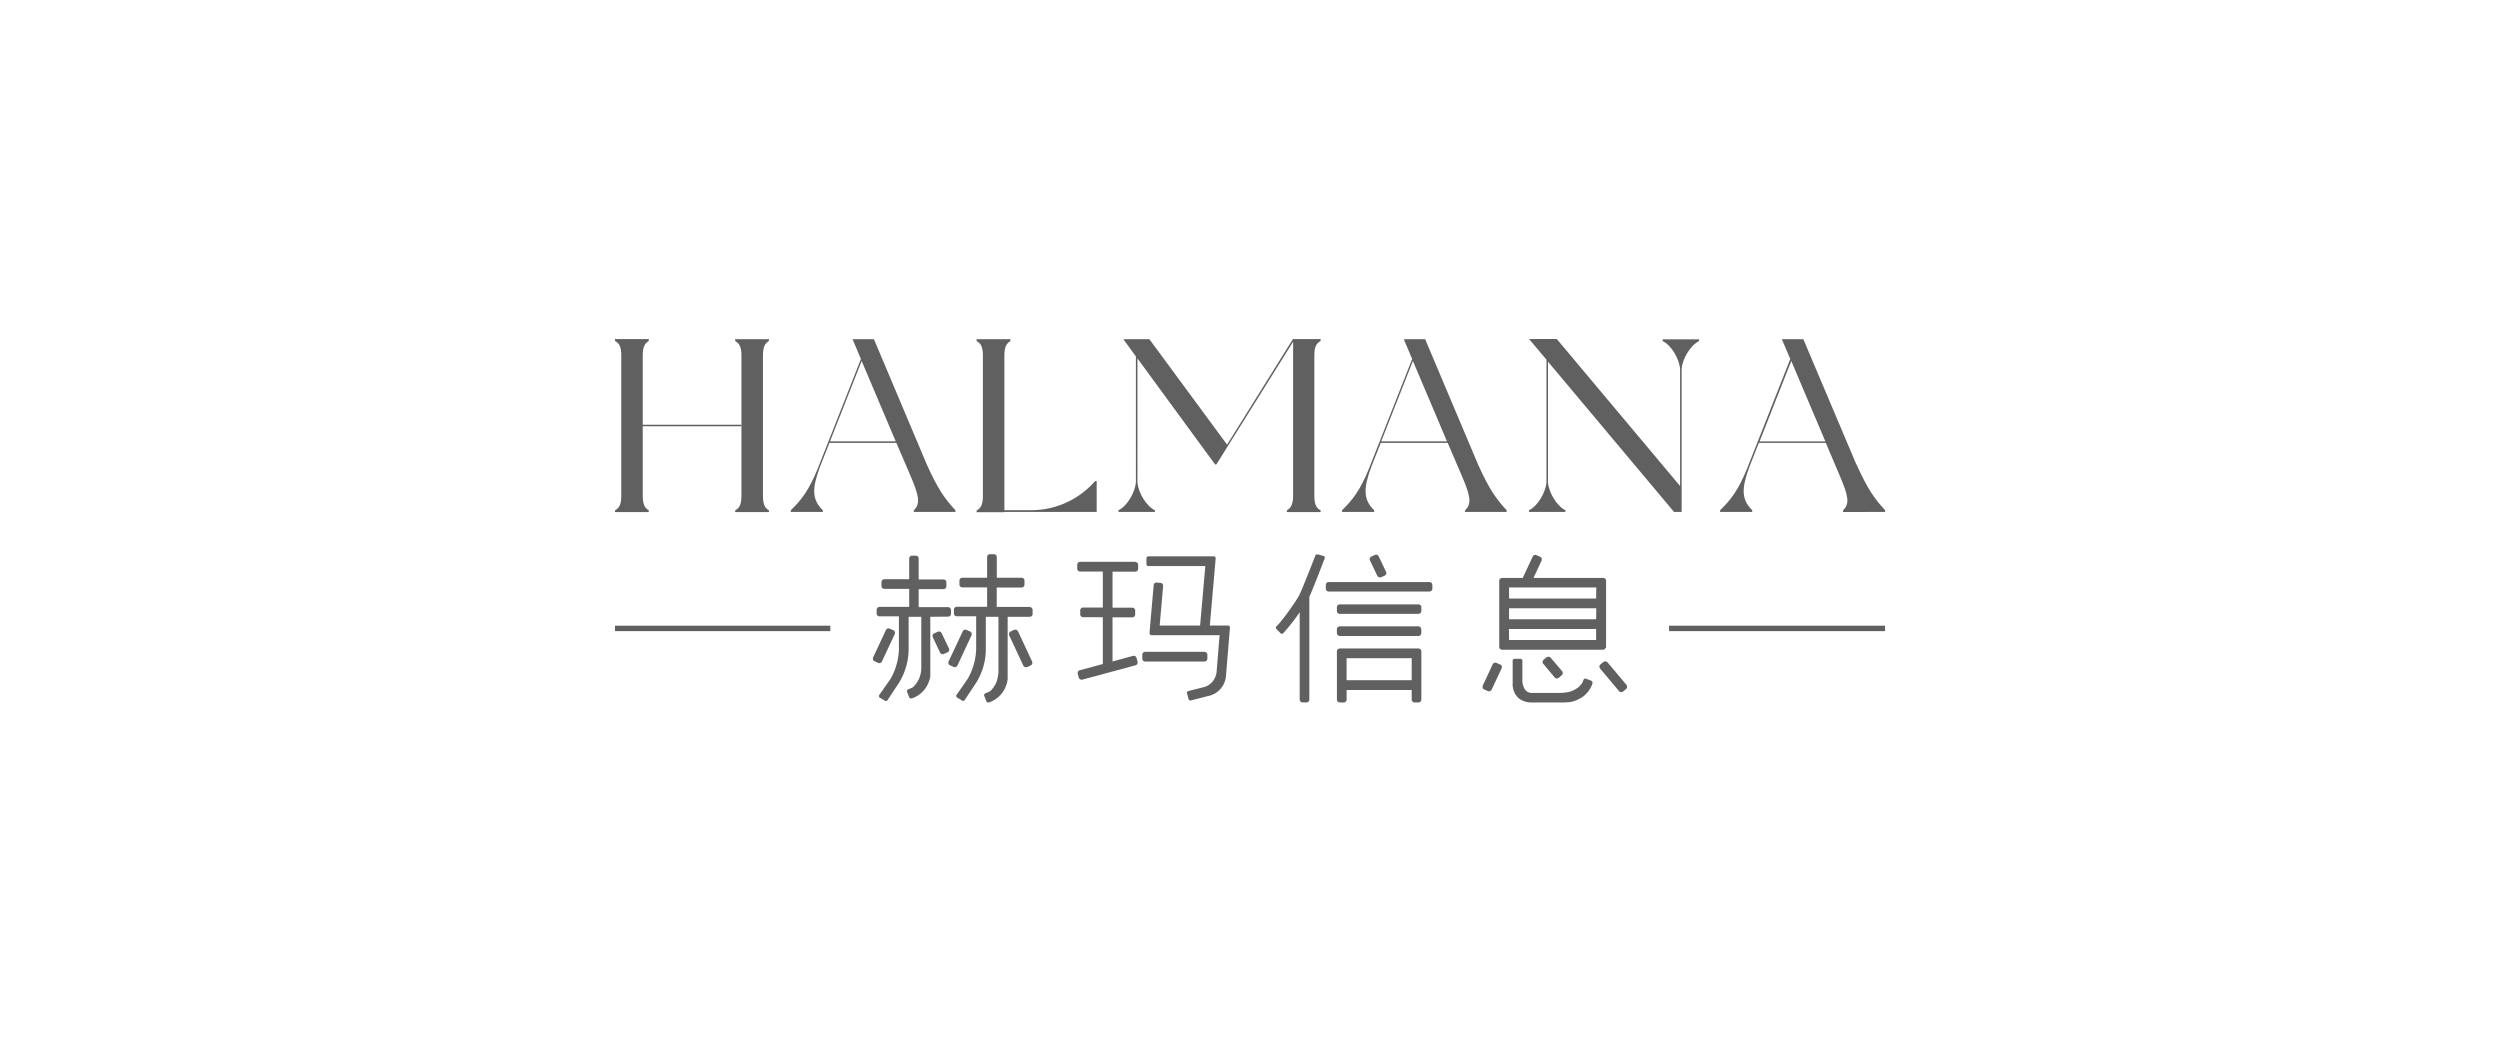 <svg id="图层_1" data-name="图层 1" xmlns="http://www.w3.org/2000/svg" xmlns:xlink="http://www.w3.org/1999/xlink" viewBox="0 0 680.32 283.46"><defs><style>.cls-1{fill:none;}.cls-2{clip-path:url(#clip-path);}.cls-3{fill:#606060;}</style><clipPath id="clip-path"><rect class="cls-1" width="680.32" height="283.46"/></clipPath></defs><title>画板 2</title><g class="cls-2"><rect class="cls-3" x="454.2" y="170.27" width="58.76" height="1.48"/><rect class="cls-3" x="167.36" y="170.27" width="58.59" height="1.48"/><g class="cls-2"><path class="cls-3" d="M176.54,138.85c-1.11-.61-1.63-1.62-1.63-4V116h26.85v-.42H174.91V96.8c0-2.35.52-3.35,1.63-4v-.53h-9.18v.53c1.19.61,1.71,1.61,1.71,4v38.08c0,2.35-.52,3.36-1.71,4v.47h9.18Z"/><path class="cls-3" d="M201.77,96.8v38.08c0,2.35-.52,3.36-1.7,4v.46h9.18v-.46c-1.11-.61-1.63-1.62-1.63-4V96.8c0-2.35.52-3.35,1.63-4V92.3h-9.18v.54c1.18.61,1.7,1.61,1.7,4"/><path class="cls-3" d="M223.9,138.84c-3-2.89-2.91-6-.81-11.68l2.62-6.64h18.22l4,9.33c2.07,4.9,2.66,7.25.74,9v.47H260v-.47c-2.82-3-4.74-5.7-7.78-12.42L237.82,92.3H232l2.28,5.39-11.82,30c-2.24,5.47-4.3,8.34-7.26,11.15v.47h8.73Zm19.85-18.74H225.87l8.61-21.87Z"/><path class="cls-3" d="M398.63,139.31H410v-.47c-2.81-3-4.74-5.7-7.77-12.42L387.82,92.3H382l2.29,5.39-11.82,30c-2.24,5.47-4.31,8.34-7.27,11.15v.47h8.74v-.47c-3-2.89-2.91-6-.82-11.69l2.62-6.63h18.22l4,9.33c2.07,4.9,2.66,7.25.74,9ZM375.87,120.1l8.62-21.87,9.27,21.87Z"/><path class="cls-3" d="M505.18,126.42,490.74,92.3h-5.85l2.29,5.39-11.82,30c-2.24,5.47-4.31,8.34-7.27,11.15v.47h8.74v-.47c-3-2.89-2.91-6-.81-11.68l2.61-6.64h18.23l3.95,9.33c2.07,4.9,2.67,7.25.74,9v.47H513v-.47c-2.81-3-4.74-5.7-7.77-12.42m-26.39-6.32,8.62-21.87,9.27,21.87Z"/><path class="cls-3" d="M314.28,138.85c-2.29-1.07-4.48-4.68-4.75-7.51V97.54l21.14,28.86H331L351.89,93v41.87c0,2.35-.59,3.36-1.7,4v.47h9.18v-.47c-1.19-.61-1.7-1.62-1.7-4V96.8c0-2.41.51-3.35,1.7-4v-.53h-7.53L333.92,121,312.78,92.31h-7.09L309.11,97V131.2c-.2,2.85-2.42,6.56-4.75,7.65v.47h9.92Z"/><path class="cls-3" d="M273.32,139.31h25.12v-8.39H298a23.09,23.09,0,0,1-17.77,7.92h-6.91v-42c0-2.35.52-3.35,1.63-4V92.3h-9.19v.54c1.19.61,1.71,1.61,1.71,4v38.08c0,2.35-.52,3.36-1.71,4v.47h7.56Z"/><path class="cls-3" d="M426,138.85c-2.28-1.07-4.48-4.68-4.75-7.51V98.42l34.31,40.9h2.06v-39c.27-2.82,2.46-6.43,4.75-7.5v-.47h-9.92v.47c2.33,1.09,4.55,4.8,4.75,7.65v31.79l-33.55-40h-7.54l4.73,5.63V131.2c-.21,2.85-2.43,6.56-4.76,7.65v.47H426Z"/><path class="cls-3" d="M308.93,152.89h-15a.8.8,0,0,0-.79.79v1.06a.8.8,0,0,0,.79.79h6.18v9.79h-5.36a.79.79,0,0,0-.79.79v1.06a.79.79,0,0,0,.79.79h5.36V180.7l-6.26,1.68a.8.8,0,0,0-.56,1l.27,1a.8.8,0,0,0,1,.56L309,181.05a.8.8,0,0,0,.56-1l-.28-1a.79.79,0,0,0-1-.56L302.75,180V168h5.37a.79.79,0,0,0,.79-.79v-1.06a.8.8,0,0,0-.79-.79h-5.37v-9.79h6.18a.79.79,0,0,0,.79-.79v-1.06a.79.79,0,0,0-.79-.79"/><path class="cls-3" d="M328.56,179.23v-1.06a.79.79,0,0,0-.79-.79H311.64a.79.79,0,0,0-.79.79v1.06a.79.79,0,0,0,.79.79h16.13a.8.8,0,0,0,.79-.79"/><path class="cls-3" d="M334.06,170.22h-4.83l1.59-18.29a.52.52,0,0,0-.52-.53H312.5a.52.52,0,0,0-.52.53v1.59a.52.52,0,0,0,.52.52H328l-1.42,16.18h-11l.94-10.75a.79.79,0,0,0-.72-.86l-1-.09a.78.78,0,0,0-.85.72l-1.11,12.64c0,.05,0,.09,0,.13,0,.2,0,.33,0,.33a.52.52,0,0,0,.53.52h18.52l-.79,9.59a5,5,0,0,1-1.3,3.22,4.74,4.74,0,0,1-1.94,1.25l-4.47,1.13a.52.52,0,0,0-.37.64l.42,1.54a.51.51,0,0,0,.63.37l4.6-1.17a6.06,6.06,0,0,0,4.94-5.35l1.08-13.15a.14.14,0,0,0,0-.09c0-.06,0-.1,0-.1a.52.52,0,0,0-.53-.52"/><path class="cls-3" d="M240,180l3.48-7.44a.79.79,0,0,0-.39-1.05l-1-.45a.79.79,0,0,0-1,.38l-3.48,7.45a.79.79,0,0,0,.39,1.05l.95.45A.79.79,0,0,0,240,180"/><path class="cls-3" d="M258.25,176.5l-2-4.2a.79.79,0,0,0-1.05-.38l-1,.45a.79.79,0,0,0-.38,1l2,4.2a.79.79,0,0,0,1.05.38l1-.45a.79.79,0,0,0,.38-1.05"/><path class="cls-3" d="M258,167.8a.79.79,0,0,0,.79-.79v-1a.79.79,0,0,0-.79-.79H250v-4.9h6.75a.8.8,0,0,0,.79-.79v-1.06a.79.79,0,0,0-.79-.79H250V152a.79.79,0,0,0-.79-.79h-1a.79.79,0,0,0-.79.79v5.61h-6.75a.79.79,0,0,0-.79.79v1.06a.79.79,0,0,0,.79.79h6.75v4.9h-8.07a.79.79,0,0,0-.79.79v1a.79.79,0,0,0,.79.79h5.27a.8.8,0,0,0,0,.15v8.83a17.39,17.39,0,0,1-2.26,8l-3.1,4.44a.52.52,0,0,0,.18.71l1.36.83a.53.53,0,0,0,.72-.17l3.1-4.68a17.65,17.65,0,0,0,2.09-4.9,17.91,17.91,0,0,0,.55-4V168a.8.8,0,0,0,0-.15h3.45a.4.4,0,0,0,0,.15l0,13.91a7.33,7.33,0,0,1-.82,3.19h0c-.08.16-.31.53-.32.56s-.33.47-.35.5l-.54.63a1.91,1.91,0,0,1-.72.47l-.82.32a.53.53,0,0,0-.3.68l.57,1.49a.53.53,0,0,0,.68.29l.1,0a7.42,7.42,0,0,0,3.76-2.9c.14-.21.27-.43.4-.67s.22-.47.32-.69h0a7.83,7.83,0,0,0,.49-1.64l0-.05c0-.11,0-.2,0-.3s0-.07,0-.1l0-.24a.76.76,0,0,0,0-.15.78.78,0,0,0,0-.16c0-.09,0-.19,0-.27h0s0,0,0-.06V168a.8.8,0,0,0,0-.15Z"/><path class="cls-3" d="M260.53,181.15l3.84-8.25a.78.78,0,0,0-.38-1.05l-1-.45a.8.8,0,0,0-1,.39L258.14,180a.78.78,0,0,0,.38,1.05l1,.45a.8.8,0,0,0,1-.38"/><rect class="cls-3" x="276.43" y="171.13" width="2.64" height="10.68" rx="0.79" transform="translate(-48.55 133.85) rotate(-24.99)"/><path class="cls-3" d="M280.24,165.16h-9v-5.27H278a.79.79,0,0,0,.79-.79V158a.79.79,0,0,0-.79-.79h-6.74v-5.61a.79.79,0,0,0-.79-.79h-1.06a.79.79,0,0,0-.79.79v5.61h-6.74a.79.79,0,0,0-.79.79v1.06a.79.79,0,0,0,.79.79h6.74v5.27h-8.25a.79.79,0,0,0-.79.8v1a.79.79,0,0,0,.79.79h5.27a.37.37,0,0,0,0,.15v8.83a17.83,17.83,0,0,1-.48,3.49,17.54,17.54,0,0,1-1.78,4.48c-1,1.49-2.07,3-3.1,4.45a.51.51,0,0,0,.18.71l1.36.83a.52.52,0,0,0,.71-.17l3.11-4.68a17.65,17.65,0,0,0,2.09-4.9,17.26,17.26,0,0,0,.54-4V168a.68.68,0,0,0,0-.15h3.44a.68.68,0,0,0,0,.15l0,15a11.27,11.27,0,0,1-.47,2.39,6.16,6.16,0,0,1-.35.8h0l-.33.56c-.08.14-.32.47-.34.5l-.54.63a1.91,1.91,0,0,1-.72.47l-.83.32a.53.53,0,0,0-.29.68l.57,1.48a.52.52,0,0,0,.68.3l.1,0a7.42,7.42,0,0,0,3.76-2.9c.13-.21.27-.43.4-.67s.22-.47.32-.69h0a8.48,8.48,0,0,0,.49-1.64.11.11,0,0,0,0-.05c0-.11,0-.2.05-.3s0-.07,0-.1l0-.24c0-.05,0-.1,0-.15s0-.11,0-.16,0-.19,0-.27h0V168a.37.37,0,0,0,0-.15h6A.79.79,0,0,0,281,167v-1a.79.79,0,0,0-.79-.8"/><path class="cls-3" d="M408.21,180.85l-.95-.45a.81.81,0,0,0-1.06.38l-2.71,5.83a.79.79,0,0,0,.38,1l1,.45a.8.8,0,0,0,1.05-.39l2.72-5.82a.79.79,0,0,0-.39-1.05"/><path class="cls-3" d="M420.87,178.85l-.81.68a.79.79,0,0,0-.1,1.11l3.1,3.7a.8.8,0,0,0,1.12.1l.81-.68a.8.8,0,0,0,.1-1.12L422,179a.78.78,0,0,0-1.11-.1"/><rect class="cls-3" x="437.71" y="179.37" width="2.64" height="9.61" rx="0.79" transform="translate(-15.66 325.35) rotate(-40.01)"/><path class="cls-3" d="M433.08,185.26l-1.49-.57a.51.51,0,0,0-.67.3l-.32.82a7.48,7.48,0,0,1-1.11,1.26l-.72.46a4.77,4.77,0,0,1-.63.34l-.51.23a8.61,8.61,0,0,1-.91.23,11.73,11.73,0,0,1-2.36.23l-7.6,0a2.21,2.21,0,0,1-1.82-1,4.79,4.79,0,0,1-.66-2.61V179.8a.52.52,0,0,0-.52-.52h-1.59a.52.52,0,0,0-.53.52v6.11a5.25,5.25,0,0,0,1.42,3.91,3.22,3.22,0,0,0,.33.28,5.62,5.62,0,0,0,3.37,1.06h8.63a13.08,13.08,0,0,0,1.53-.09c.27,0,.51,0,.51-.06a8.08,8.08,0,0,0,1.65-.49h0c.22-.1,1.16-.58,1.37-.72a7.4,7.4,0,0,0,2.89-3.76l0-.1a.53.53,0,0,0-.3-.68"/><path class="cls-3" d="M437,176.37a.81.81,0,0,0,.06-.31v-18a.79.79,0,0,0-.79-.79H417.31l2.21-4.75a.8.8,0,0,0-.38-1l-1-.44a.78.78,0,0,0-1.05.38l-2.72,5.82v0h-5.6a.79.79,0,0,0-.73.48.78.78,0,0,0-.06.31v1h0v5.65h0v4.59h0v6.71a.79.79,0,0,0,.79.79h27.43a.79.79,0,0,0,.73-.48m-2.58-13.46H410.66v-3h23.73Zm0,5.65H410.66v-3h23.73Zm-23.73,2.64h23.73v3H410.66Z"/><path class="cls-3" d="M360.11,151.28l-1.54-.41a.53.53,0,0,0-.64.37s-3.74,9.58-4.39,10.77c-.92,1.72-4.82,7.25-6.19,8.42a.52.52,0,0,0,0,.74l1.11,1.15a.53.53,0,0,0,.74,0,49.3,49.3,0,0,0,4.48-5.72v23.76a.79.79,0,0,0,.79.79h1.05a.79.79,0,0,0,.79-.79V162.43c1.15-2.54,4.19-10.52,4.19-10.52a.51.51,0,0,0-.37-.63"/><path class="cls-3" d="M375.85,157.1l.95-.45a.78.78,0,0,0,.38-1.05l-2-4.2a.78.78,0,0,0-1.05-.38l-.95.44a.8.8,0,0,0-.39,1l2,4.2a.81.81,0,0,0,1.06.39"/><path class="cls-3" d="M389,158.39H361.58a.79.79,0,0,0-.79.79v1a.79.79,0,0,0,.79.79H389a.79.79,0,0,0,.79-.79v-1a.79.79,0,0,0-.79-.79"/><path class="cls-3" d="M364.59,167.05H386a.79.79,0,0,0,.79-.79v-1a.79.79,0,0,0-.79-.79h-21.4a.79.79,0,0,0-.79.79v1a.79.79,0,0,0,.79.79"/><rect class="cls-3" x="363.8" y="170.44" width="22.98" height="2.64" rx="0.79"/><path class="cls-3" d="M386,176.47h-21.4a.8.8,0,0,0-.73.48.81.81,0,0,0-.06.31v13.11a.79.79,0,0,0,.79.79h1.06a.79.79,0,0,0,.79-.79v-2.6h17.71v2.6a.79.79,0,0,0,.79.79H386a.79.79,0,0,0,.79-.79V177.26a.79.79,0,0,0-.79-.79m-19.55,2.64h17.71v6H366.44Z"/></g></g></svg>